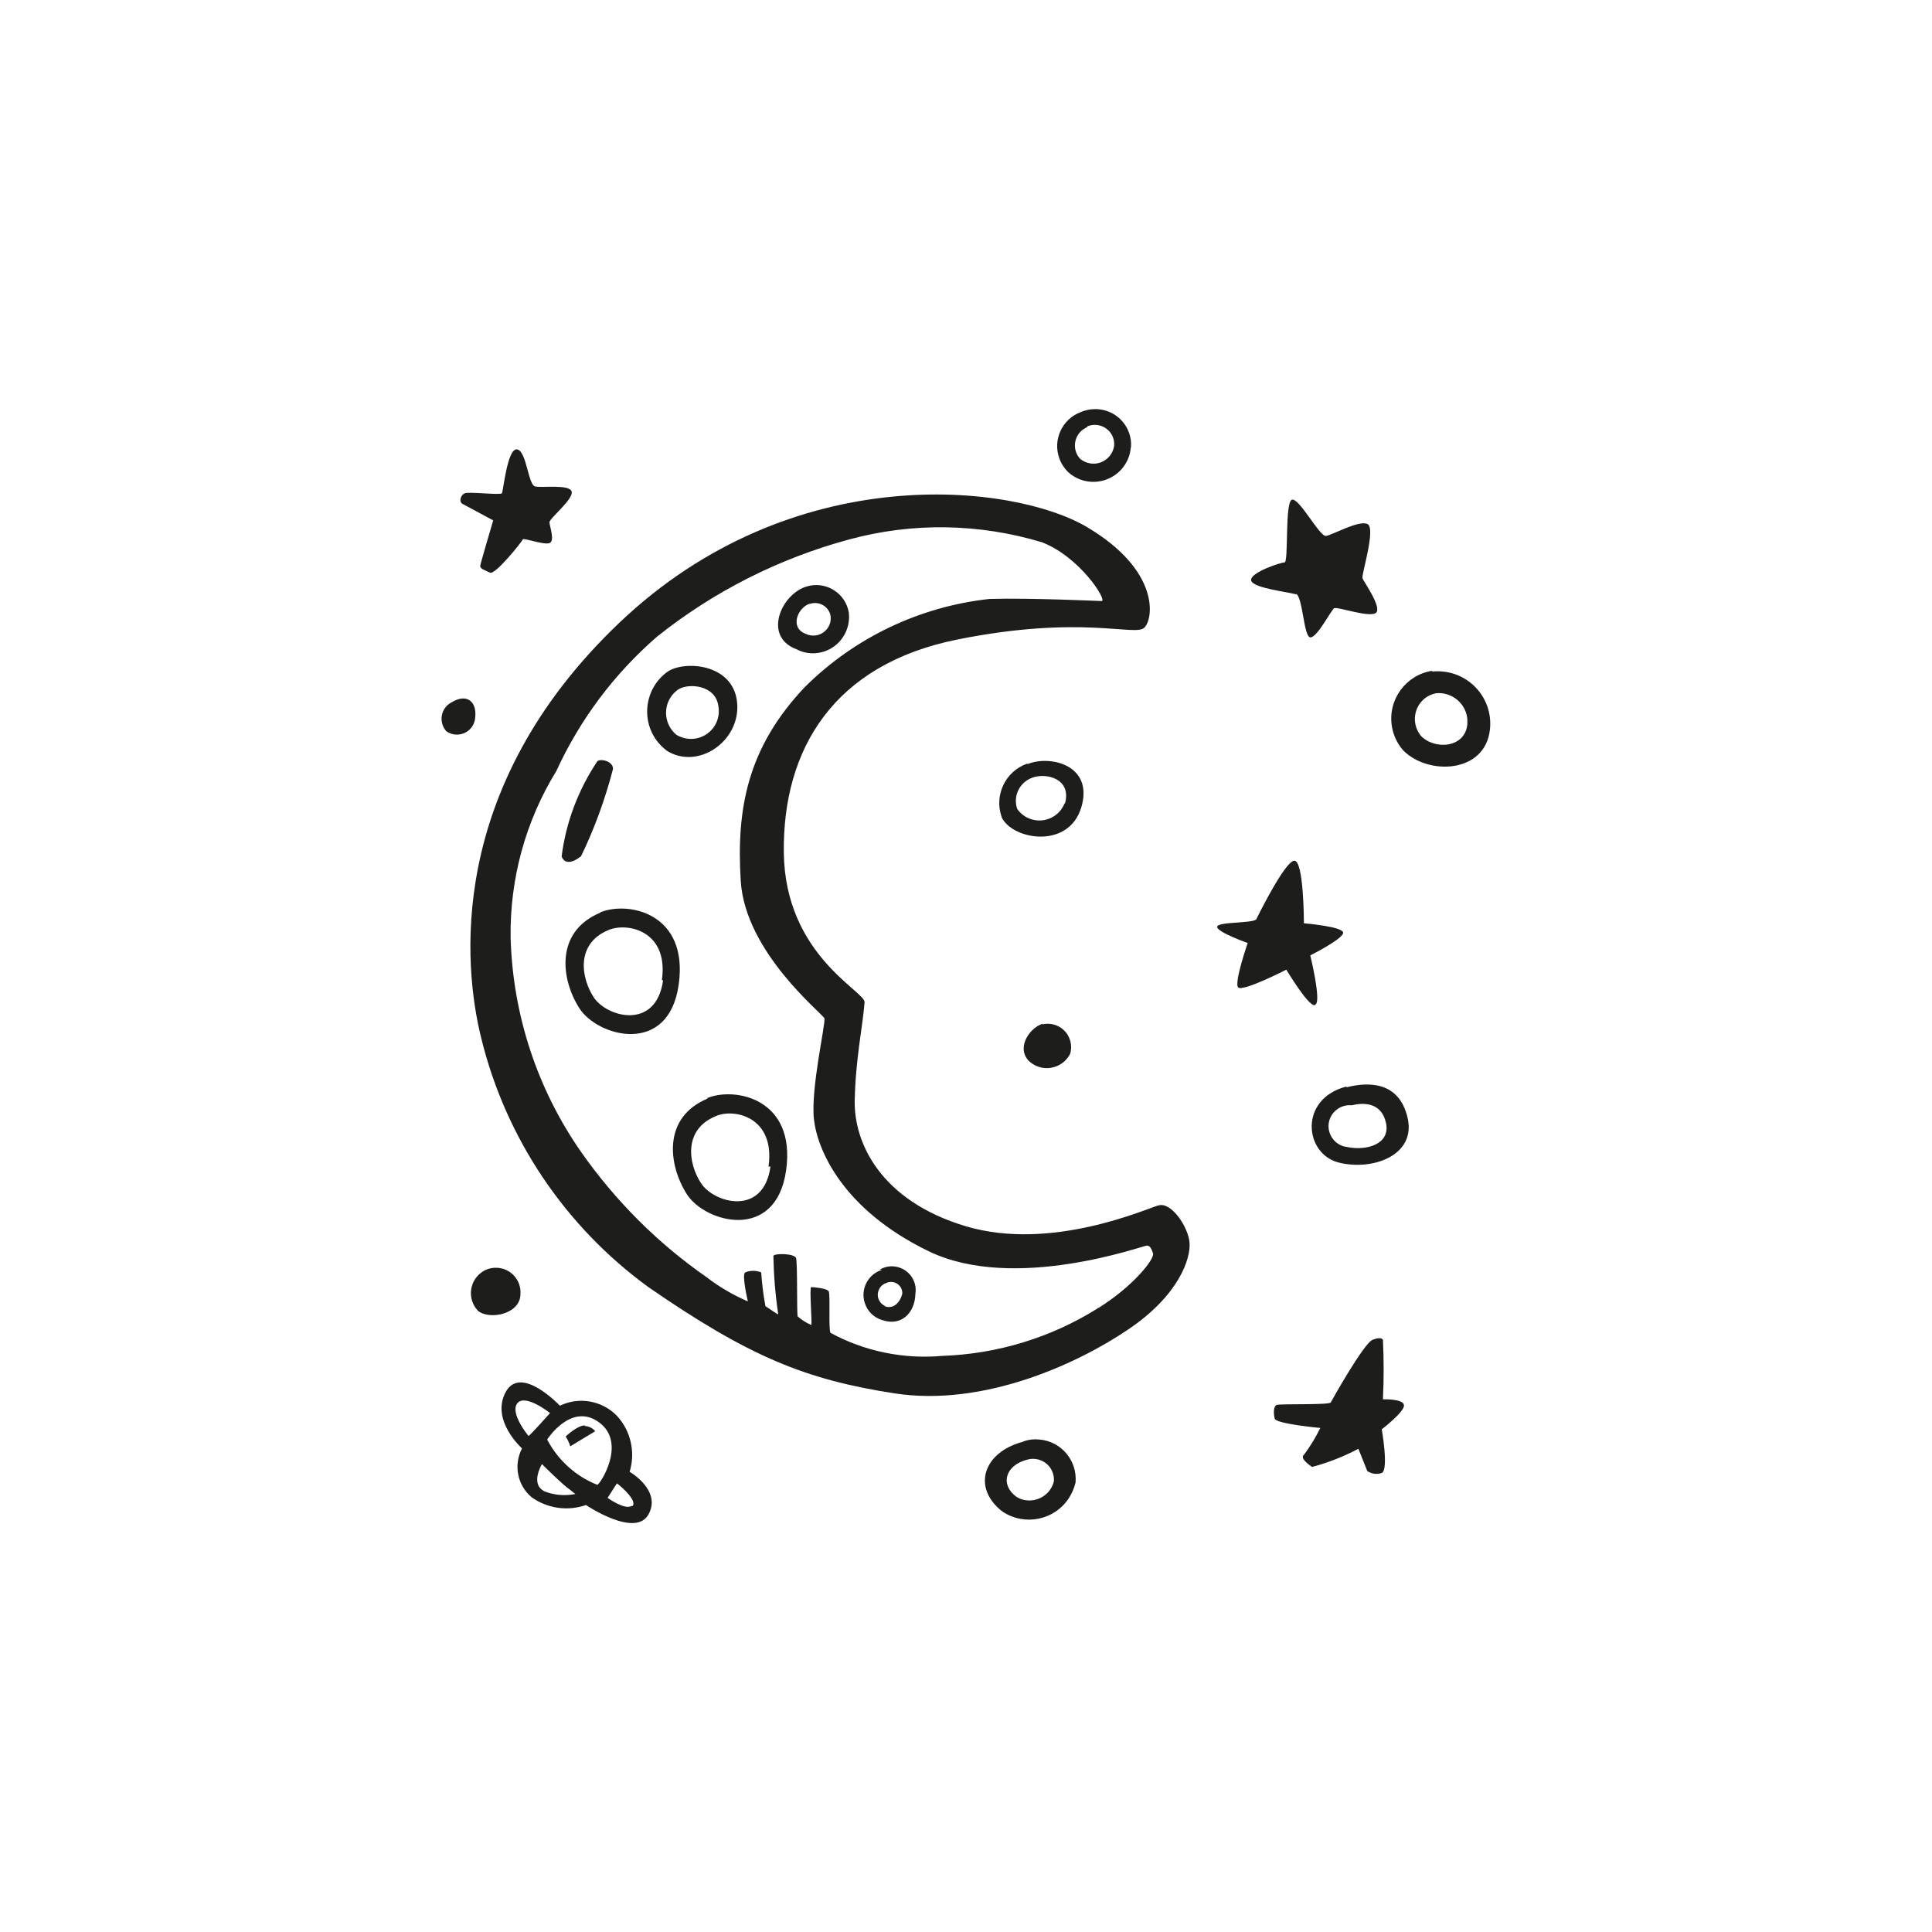 <svg viewBox="0 0 100 100" xmlns="http://www.w3.org/2000/svg" id="Layer_1">
  <defs>
    <style>
      .cls-1 {
        fill: none;
      }

      .cls-2 {
        fill: #1d1d1b;
      }
    </style>
  </defs>
  <rect height="100" width="100" class="cls-1"></rect>
  <path d="M25.53,26.93s-.64,2.16-.67,2.34.23.23.5.37,1.67-1.62,1.7-1.72,1.08.3,1.38.19,0-.88,0-1.08,1.24-1.18,1.15-1.58-1.52-.19-1.89-.27-.44-1.85-.94-1.92-.71,2.16-.78,2.27-1.7-.09-1.92,0-.31.43-.14.54l1.62.87ZM23.36,36.36c-.47.25-.64.83-.39,1.3.03.06.08.12.12.18.42.31,1.02.22,1.33-.21.08-.11.13-.23.16-.37.16-.93-.4-1.41-1.22-.9h0ZM58.54,23.16c.08-1.02-.69-1.91-1.71-1.98-.3-.02-.61.03-.89.15-.97.36-1.47,1.45-1.1,2.42.09.25.24.47.42.66.78.74,2.01.7,2.75-.08.3-.32.49-.74.52-1.18h0ZM56.26,22.08c.5-.23,1.09,0,1.32.49.07.15.1.32.09.49-.08.59-.62,1.01-1.21.93-.21-.03-.4-.11-.56-.25-.38-.42-.34-1.06.07-1.44.09-.08.19-.14.3-.19v-.04ZM67.07,30.73c.37.14.4,2.23.75,2.26s1.08-1.42,1.24-1.51,1.83.51,2.16.24-.64-1.62-.7-1.79.7-2.56.27-2.8-1.83.57-2.16.61-1.41-2.03-1.77-1.87-.16,3.24-.37,3.24-1.83.54-1.73.94,1.96.59,2.34.72l-.02-.03ZM74.13,34.72c-1.36.21-2.3,1.49-2.09,2.85.07.47.27.9.58,1.26,1.29,1.32,4.26,1.21,4.5-1.08.16-1.5-.93-2.84-2.43-2.99-.18-.02-.36-.02-.55,0l-.02-.03ZM73.51,38.04c-.45-.6-.34-1.45.26-1.91.17-.13.36-.21.57-.25.81-.07,1.54.53,1.61,1.34,0,.09,0,.17,0,.26-.11,1.25-1.72,1.35-2.42.59l-.02-.03ZM53.18,39.52c-1.13.39-1.73,1.62-1.34,2.75,0,0,0,.01,0,.02.54,1.18,3.48,1.69,4.13-.51s-1.65-2.71-2.78-2.23l-.02-.03ZM55.11,41.56c-.27.72-1.07,1.09-1.8.82-.27-.1-.5-.28-.66-.51-.23-.67.13-1.39.79-1.62,0,0,0,0,0,0,.69-.26,2.05.04,1.68,1.35l-.02-.03ZM68.09,51.99c.31-.17-.27-2.54-.27-2.54,0,0,1.62-.81,1.7-1.15s-2.03-.51-2.03-.51c0,0,0-3.31-.51-3.24s-1.96,3.04-1.96,3.04c-.24.21-1.99.11-2.02.38s1.58.84,1.58.84c0,0-.7,2.02-.5,2.29s2.5-.91,2.5-.91c0,0,1.19,1.99,1.49,1.83l.02-.03ZM53.97,52.99c-.61.17-1.38,1.16-.75,1.89.52.53,1.36.54,1.9.03.11-.11.2-.23.27-.36.19-.64-.17-1.32-.81-1.51-.2-.06-.42-.07-.62-.02l.02-.03ZM69.68,56.24c-2.47.65-2.16,3.48-.4,3.93s4.02-.37,3.58-2.3c-.44-1.94-2.09-1.87-3.17-1.59v-.03ZM69.74,59.37c-.6-.06-1.03-.6-.97-1.19s.6-1.03,1.19-.97c.62-.15,1.55-.16,1.78.92s-.98,1.45-2.01,1.24ZM26.94,66.94c.03-.7-.52-1.3-1.23-1.32-.28-.01-.56.07-.79.24-.59.43-.72,1.25-.3,1.84.04.05.08.1.12.15.61.49,2.23.17,2.2-.91ZM52.97,74.62c-2.1.54-2.67,2.4-1.08,3.62,1.14.76,2.68.45,3.43-.69.16-.25.28-.52.35-.81.1-1.13-.73-2.13-1.86-2.23-.28-.03-.57,0-.84.1h0ZM52.59,77.46c-.84-.64-.54-1.61.55-1.9.57-.18,1.18.13,1.36.7.04.13.06.27.05.41-.17.7-.87,1.12-1.57.96-.14-.03-.27-.09-.39-.17h0ZM71.58,72.42c.05-1.02.05-2.05,0-3.07q-.1-.17-.54,0c-.44.17-2.09,3.1-2.16,3.24s-2.63.06-2.8.13-.17.44-.1.71,2.36.48,2.36.48c-.24.49-.52.95-.84,1.38-.24.19.24.51.41.64.83-.22,1.64-.54,2.4-.94l.46,1.15c.22.15.5.19.75.1.37-.16,0-2.26,0-2.26,0,0,1.19-.91,1.15-1.25s-1.08-.3-1.08-.3h0ZM32.59,76.18c.31-1.02.06-2.13-.67-2.91-.77-.78-1.95-.99-2.94-.51,0,0-2.03-2.16-2.81-.7s.85,2.91.85,2.91c-.45.86-.24,1.91.5,2.53.82.58,1.86.73,2.81.4,0,0,2.56,1.73,3.24.48.68-1.25-.98-2.2-.98-2.2h0ZM27.35,74.32s-.98-1.18-.57-1.69,1.69.51,1.69.51c0,0-1.05,1.18-1.11,1.18h0ZM28.13,77.16c-.68-.38-.08-1.38-.08-1.38,0,0,1.08,1.08,1.43,1.31l.3.24c-.56.11-1.13.06-1.65-.16ZM30.93,76.86c-1.12-.44-2.05-1.28-2.61-2.35,0,0,1.25-1.96,2.7-.88s0,3.25-.1,3.22ZM32.7,77.94c-.35.24-1.25-.41-1.25-.41l.48-.75c.3.21,1.11.97.78,1.19v-.03ZM30.26,73.78c-.38,0-.98.57-.98.57.1.16.18.33.24.51l.61-.37.68-.41c-.13-.16-.33-.26-.54-.27v-.03ZM59.96,62.39c-.62.17-5.55,2.4-9.97,1.08-4.42-1.32-5.79-4.33-5.75-6.49s.41-3.82.51-5.1c.05-.57-4.12-2.43-4.18-7.76s2.56-9.73,8.99-11.02,9.19-.14,9.67-.61.81-2.97-2.97-5.21-15.24-3.59-24.22,4.97-8.05,17.8-7.13,21.49c1.27,5.18,4.34,9.74,8.65,12.88,5.23,3.61,8.14,4.79,12.74,5.5s9.46-1.52,12.1-3.31c2.64-1.78,3.24-3.69,3.17-4.5s-.94-2.1-1.59-1.92h0ZM56.8,67.73c-2.41,1.51-5.18,2.35-8.02,2.45-2,.18-4.02-.23-5.79-1.19-.12-.14,0-2.01-.1-2.16s-.79-.21-.9-.21.06,1.94,0,1.96c-.26-.11-.49-.26-.7-.44-.06-.1,0-2.8-.09-3.03s-1.08-.25-1.17-.11c.02,1.01.1,2.02.25,3.02,0,.06-.52-.34-.66-.41-.11-.58-.18-1.16-.22-1.75-.27-.11-.57-.11-.83,0-.19.11.14,1.5.14,1.5-.77-.33-1.5-.76-2.16-1.27-2.53-1.76-4.72-3.96-6.49-6.49-2.26-3.25-3.52-7.09-3.63-11.05-.05-3.05.77-6.05,2.37-8.65,1.22-2.66,2.99-5.02,5.2-6.94,2.94-2.35,6.33-4.06,9.96-5.04,3.28-.89,6.73-.83,9.98.15,1.96.77,3.35,2.97,3.09,3.04-.1,0-3.72-.17-5.8-.11-3.62.39-7,2-9.58,4.57-2.97,3.14-3.54,6.3-3.31,10.02s4.25,6.88,4.33,7.12-.72,3.65-.54,5.23,1.48,4.66,5.93,6.82,11.16-.31,11.31-.29.21.11.31.4-1.04,1.72-2.84,2.84h-.04ZM41.27,33.63c.93.45,2.05.05,2.49-.88.16-.33.22-.7.17-1.07-.17-.93-1.07-1.54-1.99-1.37-.09.02-.17.04-.26.07-1.31.46-2.18,2.63-.41,3.24ZM41.91,31.26c.43-.15.9.07,1.05.5.01.04.03.08.03.12.07.49-.28.94-.77,1.01-.17.02-.35,0-.51-.08-.85-.31-.43-1.35.19-1.56ZM34.47,38.83c1.64,1.08,3.9-.48,3.68-2.5s-2.8-2.16-3.63-1.54c-1.12.83-1.36,2.42-.53,3.54.14.19.3.35.48.49h0ZM35.09,35.7c.48-.35,1.97-.29,2.1.89.12.79-.42,1.52-1.21,1.64-.33.05-.67-.02-.96-.19-.63-.51-.73-1.44-.22-2.07.08-.1.18-.19.28-.27ZM30.06,44.35c.71-1.46,1.26-2.98,1.67-4.55,0-.42-.66-.54-.81-.4-.99,1.48-1.63,3.17-1.85,4.93.16.44.62.3.97.01h.02ZM31.07,47.24c-2.37.99-2.03,3.47-1.08,4.95s4.62,2.48,5.14-1.23-2.63-4.34-4.08-3.73h.02ZM34.32,50.75c-.37,2.6-2.92,1.9-3.59.87s-.92-2.77.74-3.47c.95-.43,3.15-.01,2.79,2.57l.06.03ZM36.63,56.86c-2.37.98-2.03,3.46-1.08,4.95s4.62,2.48,5.14-1.24-2.67-4.34-4.12-3.72h.06ZM39.88,60.38c-.36,2.6-2.91,1.9-3.59.87s-.92-2.78.74-3.47c.91-.43,3.11-.01,2.75,2.6h.11ZM45.64,65.73c-.72.23-1.11,1-.88,1.71.13.42.46.75.88.88,1.02.36,1.72-.38,1.74-1.35.11-.67-.35-1.3-1.02-1.41-.29-.05-.58.01-.83.16h.11ZM45.87,67.62c-.33-.11-.52-.47-.4-.81.06-.19.21-.34.4-.4.28-.14.63-.02.77.26.05.1.07.2.06.31-.12.44-.45.8-.93.63h.11Z" class="cls-2"></path>
</svg>